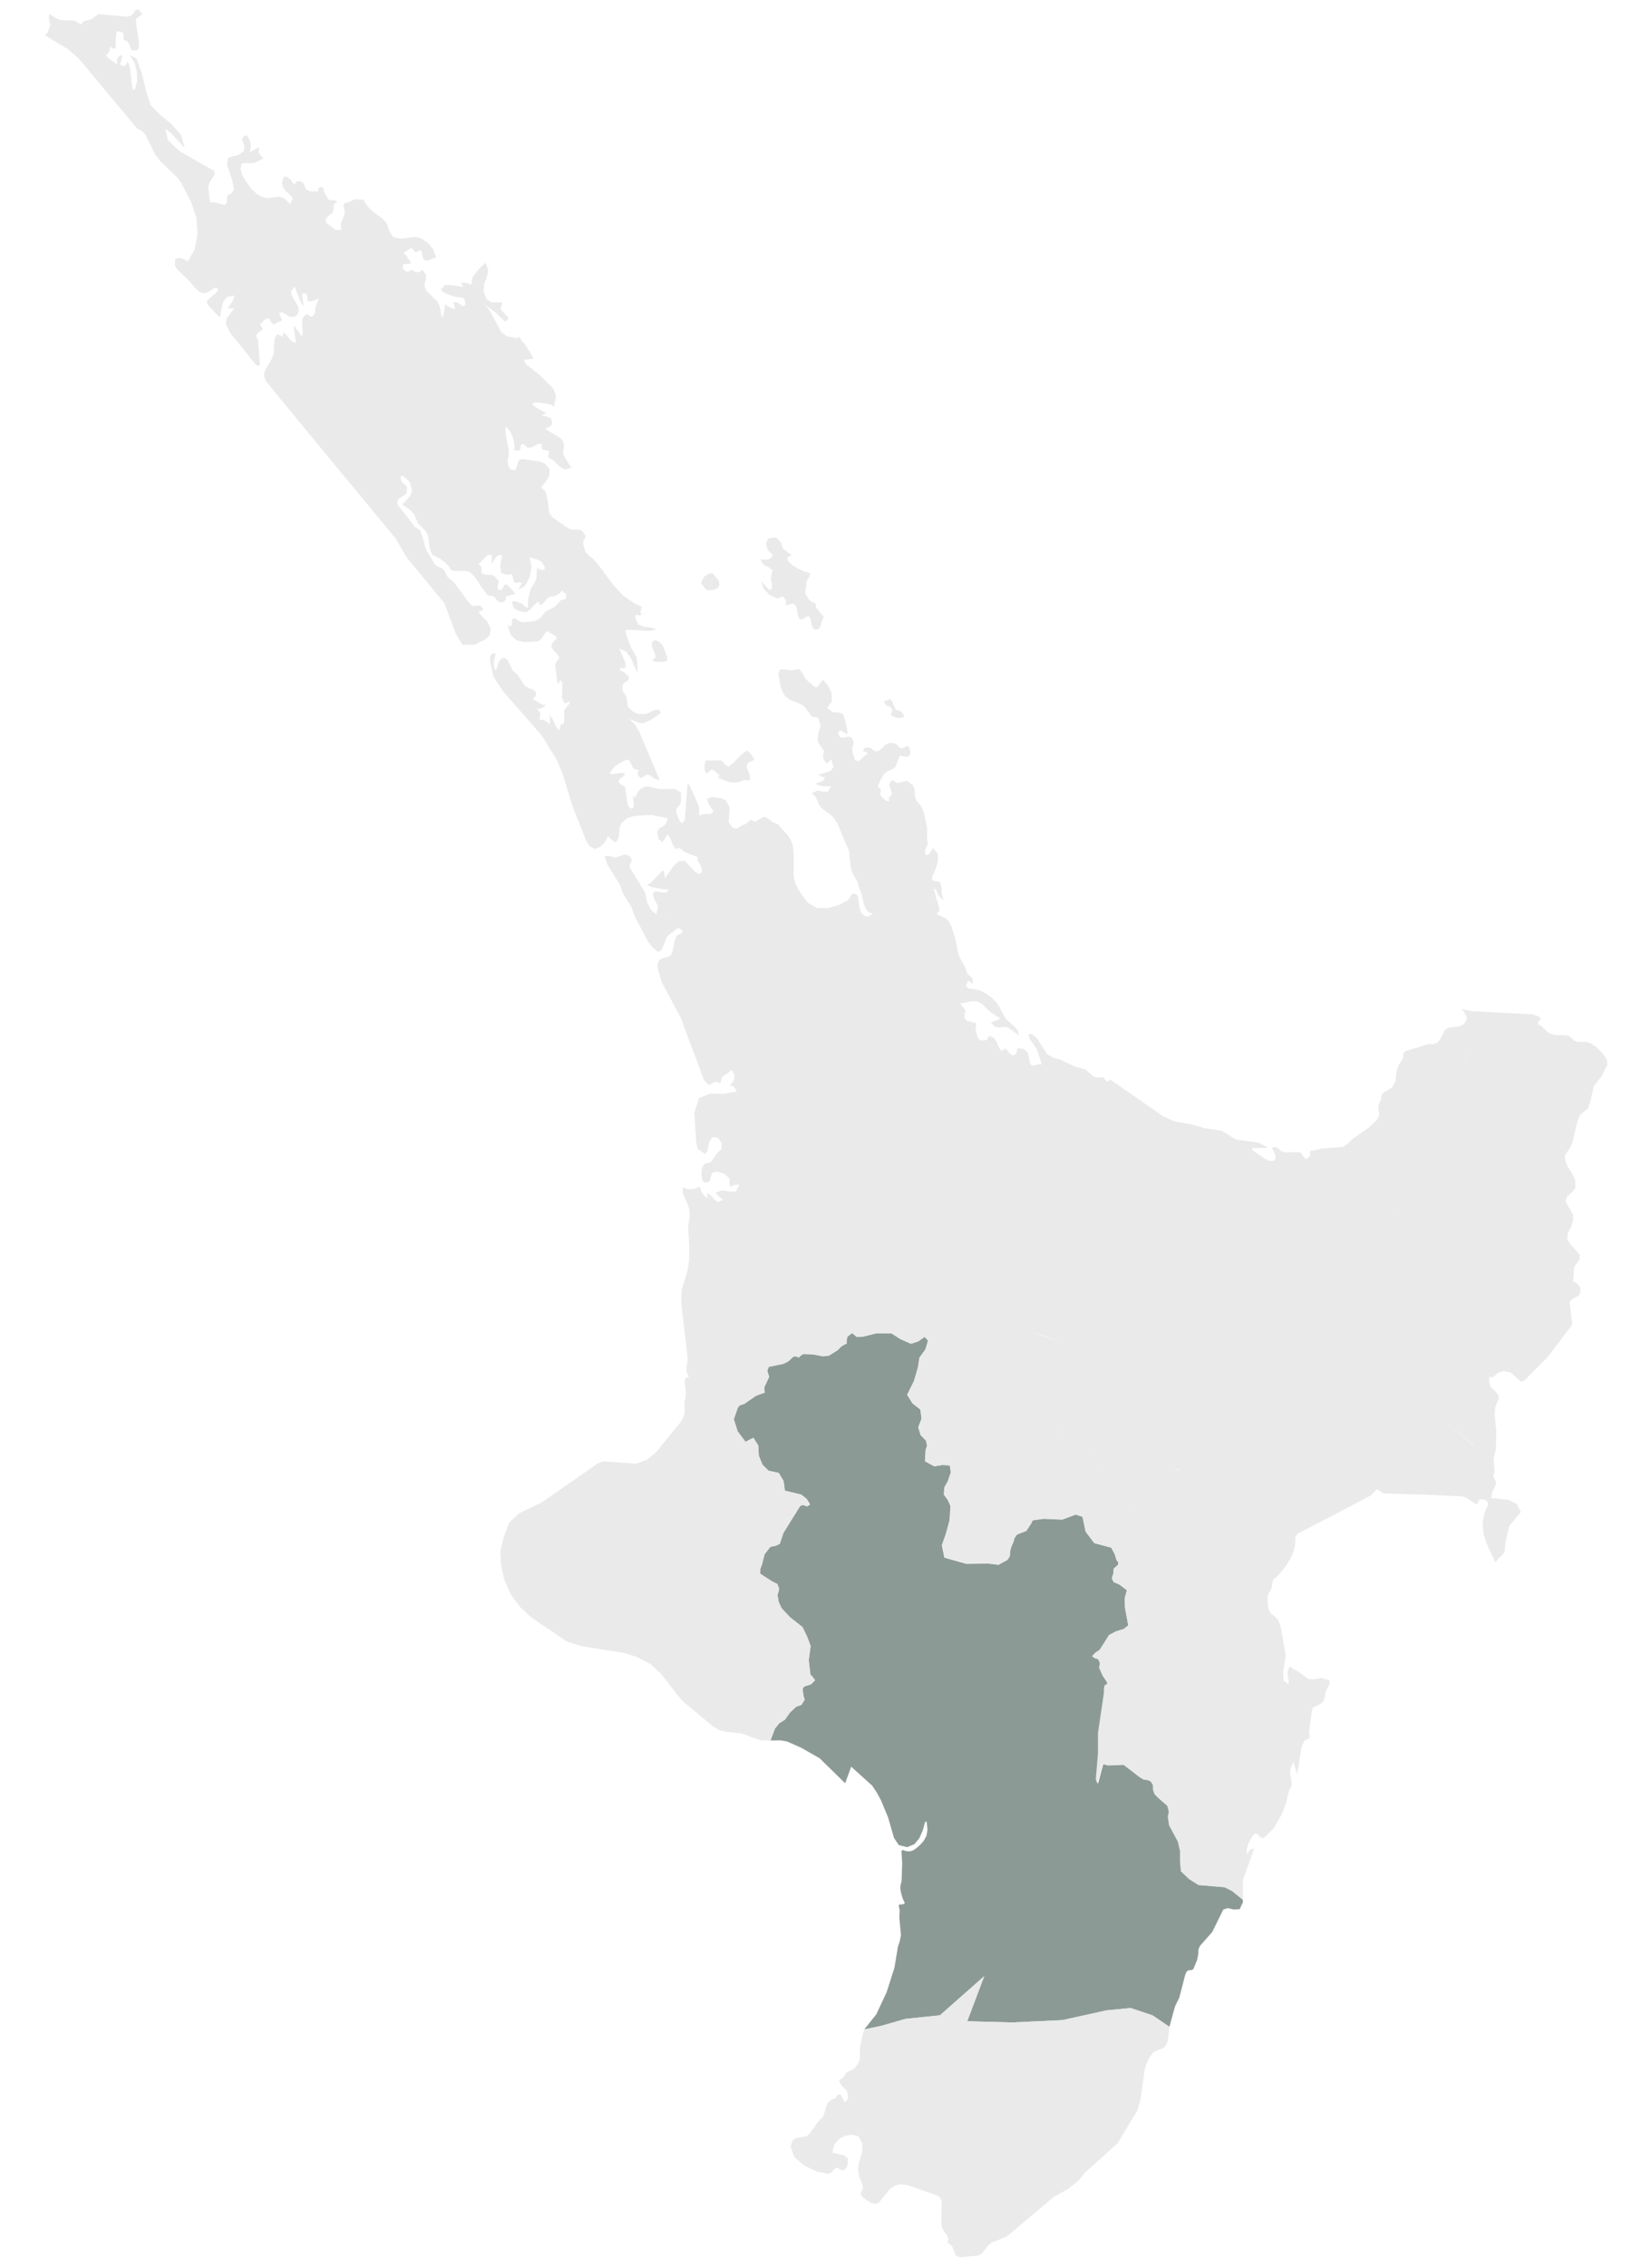 <?xml version="1.0" encoding="UTF-8"?>
<svg xmlns="http://www.w3.org/2000/svg" id="Layer_1" data-name="Layer 1" viewBox="0 0 175 240">
  <defs>
    <style>.cls-1{fill:#8c9a95;}.cls-2{fill:#e9eae9;}</style>
  </defs>
  <title>Artboard 1 copy 3</title>
  <polygon class="cls-1" points="131.66 201.15 130.51 200.22 129.71 199.82 126.96 199.59 125.99 198.97 125.12 198.14 125.03 197.16 125.04 196.03 124.81 195.02 123.87 193.26 123.75 192.38 123.85 191.84 123.69 191.22 122.72 190.36 122.37 190 122.2 189.51 122.22 189.07 122 188.68 121.8 188.56 121.58 188.48 121.16 188.42 120.76 188.17 119.06 186.86 117.4 186.93 116.87 186.79 116.32 188.86 116.17 188.48 116.17 188.24 116.39 185.71 116.37 183.51 117 179.26 116.97 178.82 117.05 178.45 117.25 178.38 117.32 178.17 116.84 177.46 116.45 176.6 116.54 176.1 116.34 175.68 116.02 175.59 115.71 175.39 116.03 175.03 116.5 174.7 117.48 173.13 118.22 172.75 119.03 172.51 119.52 172.12 119.17 170.23 119.14 169.22 119.37 168.37 118.59 167.78 117.96 167.51 117.78 167.1 117.93 166.63 117.97 166.12 118.46 165.67 118.44 165.39 118.27 165.18 118.08 164.55 117.71 163.87 115.92 163.39 115 162.17 114.67 160.6 113.94 160.37 112.52 160.9 110.55 160.81 109.45 160.97 109.32 161.07 109.27 161.25 108.71 162.1 107.73 162.48 107.47 162.86 107.35 163.29 107.14 163.75 107 164.25 106.95 164.76 106.71 165.16 105.77 165.68 104.69 165.55 102.35 165.58 100.04 164.92 99.77 163.61 100.2 162.39 100.58 160.99 100.69 159.46 100.38 158.78 99.98 158.25 100.04 157.48 100.4 156.83 100.72 155.9 100.62 155.17 99.78 155.12 98.96 155.25 97.98 154.72 98.05 153.5 98.2 153.08 98.09 152.54 97.52 151.95 97.27 151.12 97.62 150.2 97.49 149.24 96.66 148.59 96.09 147.68 96.81 146.24 97.22 144.85 97.4 143.74 98.02 142.89 98.31 141.94 97.94 141.55 97.27 142.03 96.5 142.28 95.39 141.79 94.43 141.18 92.85 141.17 91.36 141.54 90.75 141.56 90.27 141.15 89.78 141.52 89.69 141.88 89.69 142.27 89.45 142.37 89.13 142.56 88.75 142.95 87.8 143.54 87.18 143.61 86.13 143.41 85.08 143.36 84.81 143.54 84.61 143.73 84.31 143.59 84.03 143.65 83.54 144.11 83 144.39 81.44 144.71 81.28 145.13 81.48 145.77 80.98 146.85 80.95 147.14 81.01 147.43 80.08 147.77 79.26 148.33 78.86 148.62 78.33 148.8 78.21 148.95 78.13 149.08 77.72 150.25 78.13 151.54 78.97 152.66 79.8 152.23 80.31 153.03 80.38 154.13 80.76 155.07 81.42 155.72 82.49 155.95 83 156.81 83.13 157.83 84.88 158.25 85.45 158.71 85.8 159.28 85.5 159.5 85.06 159.34 84.76 159.44 82.98 162.3 82.61 163.46 82.19 163.66 81.61 163.78 81 164.56 80.72 165.66 80.53 166.16 80.52 166.62 81.78 167.44 82.34 167.72 82.53 168.2 82.47 168.54 82.36 168.86 82.48 169.59 82.79 170.28 83.68 171.23 85.01 172.28 85.5 173.3 85.87 174.28 85.67 175.78 85.85 177.31 86.11 177.59 86.34 177.91 85.91 178.34 85.36 178.51 85.11 178.63 85.03 178.87 85.1 179.51 85.24 179.97 84.89 180.52 84.34 180.71 83.69 181.32 83.15 182.08 82.55 182.46 82.1 183.01 81.59 184.28 82.7 184.27 83.38 184.39 84.89 185.06 86.83 186.17 89.53 188.81 90.17 187.06 92.39 189.06 92.89 189.81 93.35 190.67 94.08 192.44 94.7 194.59 95.21 195.36 96.1 195.58 96.86 195.26 97.39 194.63 97.75 193.8 98.01 192.89 98.16 192.89 98.25 193.72 98.14 194.38 97.85 194.91 97.47 195.34 96.96 195.77 96.67 195.94 96.34 196.03 95.92 195.98 95.63 195.87 95.49 195.98 95.57 197.28 95.51 199.16 95.37 199.74 95.37 200.01 95.47 200.5 95.62 201 95.85 201.5 95.7 201.61 95.47 201.65 95.28 201.65 95.21 201.73 95.23 201.92 95.28 202.13 95.3 202.3 95.27 203.05 95.44 204.89 95.31 205.55 95.12 206.11 94.75 208.34 93.92 210.94 92.83 213.27 91.56 214.87 93.23 214.53 95.92 213.76 99.57 213.38 104.26 209.24 102.46 214.01 107.18 214.14 112.55 213.89 117.2 212.86 119.77 212.61 122.08 213.38 123.88 214.6 124.47 212.44 124.93 211.5 125.56 209.06 125.7 208.76 125.86 208.63 126.27 208.58 126.43 208.46 126.81 207.52 126.89 207.16 126.95 206.78 126.94 206.45 127.11 206.04 128.42 204.55 129.58 202.19 130.05 202.03 130.71 202.18 131.33 202.14 131.66 201.41 131.66 201.15"></polygon>
  <polygon class="cls-2" points="119.77 212.61 117.2 212.86 112.55 213.89 107.18 214.14 102.46 214.01 104.26 209.24 99.57 213.38 95.92 213.76 93.23 214.53 91.56 214.87 91.4 215.36 91.08 216.84 91.11 217.65 91.08 217.97 90.95 218.38 90.78 218.67 90.53 218.97 90.24 219.19 89.96 219.28 89.67 219.42 89.31 220.01 89.04 220.15 88.87 220.35 89.12 220.78 89.49 221.17 89.64 221.26 89.8 221.69 89.86 222.02 89.77 222.31 89.49 222.6 89.03 221.76 88.78 221.77 88.5 222.15 87.98 222.38 87.64 222.7 87.22 224.08 86.67 224.64 85.86 225.8 85.49 226.16 84.37 226.38 83.95 226.63 83.75 227.27 84.15 228.39 85.22 229.31 86.55 229.93 87.75 230.16 88.06 230.01 88.33 229.72 88.59 229.5 88.87 229.6 89.18 229.8 89.45 229.74 89.65 229.54 89.78 229.28 89.83 228.54 89.43 228.22 88.19 227.93 88.27 227.41 88.42 227.01 88.67 226.69 89.02 226.38 89.52 226.15 90.25 226.02 90.94 226.21 91.34 226.94 91.35 227.76 90.98 229.03 90.89 229.72 91.03 230.51 91.29 231.1 91.42 231.63 91.18 232.25 91.27 232.52 91.66 232.85 92.28 233.25 92.7 233.34 92.97 233.3 93.18 233.12 94.23 231.82 94.76 231.42 95.38 231.26 96.08 231.34 99.28 232.46 99.59 232.69 99.76 233.04 99.71 235.44 99.8 235.9 100.02 236.29 100.29 236.62 100.46 236.98 100.39 237.46 100.84 237.78 101.23 238.79 101.66 239 103.58 238.82 103.96 238.66 104.67 237.75 105.04 237.46 106.67 236.79 111.64 232.59 113.02 231.85 114.16 230.97 114.96 230.01 118.39 226.94 120.47 223.47 120.83 222.24 121.23 219.28 121.41 218.6 121.75 217.86 122.2 217.27 123.39 216.76 123.69 216.14 123.88 214.6 122.08 213.38 119.77 212.61"></polygon>
  <polygon class="cls-2" points="94.02 74.75 94.24 74.81 94.42 74.94 94.48 75.07 94.51 75.18 94.5 75.29 94.47 75.38 94.42 75.53 94.39 75.66 94.47 75.78 94.81 75.94 95.03 76 95.14 76.02 95.31 76.02 95.48 76.01 95.63 75.96 95.79 75.89 95.62 75.55 95.43 75.33 95.19 75.21 94.9 75.17 94.52 74.29 94.31 74.02 93.64 74.25 93.81 74.62 94.02 74.75"></polygon>
  <path class="cls-2" d="M170.23,112.19l-.48-.68-.63-.62-.45-.34-.4-.18-.33-.06-.79,0-.35-.11-.55-.48-.33-.11H165l-.44-.06-.45-.17-.31-.24-.53-.53-.34-.15,0-.23.31-.37-.35-.28-.63-.19-5.21-.27.06.56-.2.4.2-.4-.06-.56-1.19-.06-1-.22.36.53.17.37-.05.33-.3.39-.46.22-1.13.12-.38.23-.5,1-.3.38-.45.14-.52,0-2.48.77-.17.24,0,.39-.13.3-.33.47-.23.59-.16,1.23-.33.6-1,.61-.13.2,0,.33-.34.82.1.86-.07.31-.23.36-.71.69-1.84,1.29-.42.43-.57.4-2.29.17-.75.21-.29,0-.16.11,0,.24,0,.24-.09.1-.14.06-.1.12-.12,0-.16-.11-.34-.51-.08-.07H136l-.36-.17-.24-.25-.27-.15-.42.11.23.35.16.47v.41l-.31.17-.38-.06-.36-.16-1.29-.87-.18-.22.28-.09h1.51l-1-.55-2.44-.34-1.52-.93-1.78-.26L126,119l-1.66-.28-1.11-.52-5.61-3.89-.28.22-.19-.1-.14-.22-.14-.14h-.77l-.34-.14-.69-.63-.31-.14-.78-.18-1.65-.79-.72-.18-.68-.39-1.11-1.71-.56-.45-.33.12.19.48.7,1,.54,1.63-.37,0-.4.13h-.32l-.17-.3L109,112l-.08-.41-.18-.3-.37-.24-.51-.08-.14.27-.09.35-.35.18-.28-.2-.27-.36-.28-.2-.36.3-.31-.5-.21-.49-.26-.41-.49-.24-.08.07-.08.17-.12.17-.19.07-.46,0-.14-.07-.15-.16-.06-.16-.21-.76,0-.11.09-.19,0-.2-.07-.18-.11-.07-.28,0-.15-.11h-.08l-.12,0-.16,0-.2-.24-.07-.25v-.25l.05-.23.07-.2-.13-.13-.29-.38-.18-.2,1.18-.24.68,0,.54.33.41.43.48.42,1,.66-.77.3-.25.16.47.41.41.07.38-.06.4,0,.33.16,1,.75-.17-.58-.36-.42-.82-.72-.27-.41-.52-1-.32-.45-.4-.38-.47-.37-.5-.3-.46-.2-1.06-.17-.27-.23.15-.52.21,0,.21.2.14.06,0-.44-.14-.28-.4-.3-.1-.24-.17-.49-.59-1.06-.1-.29h0l-.08-.24-.25-1.35-.41-1.32-.32-.62-.34-.31-.93-.43.3-.39-.1-.59L99.15,95l-.22-.85h.2l.16.37.18.34.23.26.27.18-.18-.44-.08-1-.13-.42-.24-.12L99,93.29l-.27-.11v-.29l.34-.76.28-.89v-.85l-.54-.63-.13.28-.26.36-.26.18L98,90.35,98,90l.18-.37.12-.36-.09-.34,0-.19,0-1.08-.34-1.61-.17-.44-.14-.27-.47-.55-.15-.37-.07-.87-.14-.37-.65-.51-1,.24-.61-.32-.29.46.33,1.06-.37.35.07.37-.21,0-.34-.21-.32-.31-.1-.26.07-.25v-.24l-.34-.27.3-.71.35-.59.29-.28.64-.28.31-.24.38-1,.11-.16.75.1.25-.12.09-.44L96.25,79l-.26,0-.33.21-.3,0-.39-.4-.34-.15-.37,0-.45.18-.58.56-.35.19-.34-.16-.32-.23-.36-.07-.32.12-.14.31.16,0,.39.18-1,.86-.37-.1-.3-1,0-.35.13-.33,0-.35-.21-.38-.3-.09-.73.12L89,78.08l-.21-.39.06-.29.24-.07.38.28.29.15,0-.44-.17-.85-.3-.9-.48-.15-.59,0-.6-.46.49-.66,0-.87-.4-.85-.54-.63-.59.8-.27,0-.59-.53L85.47,72l-.11-.1-.07-.11-.13-.26-.2-.31L84.82,71l-.19-.17L83.8,71l-.66-.12h-.52l-.16.48.22,1.3.2.56.27.45.48.41,1,.38.5.27.54.7.09.09.15.3.27.11.3,0,.23.12.22.76-.24.82-.08.9.7,1-.12.34,0,.35.17.34.22.33.11-.16.38-.31.22.83-.38.41-1.26.38.17.07.16.1.18.07h.23l-.13.34-.25.15-.32.08-.3.13.38.2.41.07.84,0-.31.57H87.2l-.63-.12L86,84l.37.32.18.34.12.36.2.36.31.31.71.49.35.33.3.4.22.39.86,2.08.14.27.18.42.18,1.78.14.5.57,1,.1.43.35.9.23,1.07.21.5.32.36.42.12-.44.32L91.59,97l-.39-.4L91,95.89l-.07-.76-.12-.35-.23-.16-.35.07-.12.18L90,95.1l-.18.21-.94.51-1.15.32-1.16,0-1-.56L85.15,95l-.47-.63-.39-.73-.21-.78,0-2.35-.07-.78-.12-.49-.18-.4-1.06.62,1.06-.62-.22-.34-1.06-1.19-.23-.13-.35-.12-.61-.49L81,86.49l-.23.06L80,87l-.14,0-.15-.13-.17-.07-.55.45-.42.15-.27.21-.3.13-.41-.11-.4-.59.1-1.54-.4-.77-.57-.23-.83-.11-.59.16.17.56.52.83-.3.25-.66,0-.57.16,0-.88-.3-.77L73,83.06h-.18l-.27,3.68-.21.38-.16,0L72,86.93l-.2-.44-.2-.64.1-.3.23-.22.21-.41,0-1-.61-.38H69.83l-1.24-.28-.4.07-.3.19-.25.25-.2.33-.17.38-.2-.26v.36l.07.47,0,.41-.19.17-.34-.19L66.45,85l-.21-1.43v-.2l-.14-.13-.44-.26-.17-.27.22-.27.34-.25.21-.25-.47-.12-.9.15-.23,0,0-.23.37-.49.38-.3.86-.49h.38l.47.93.52.12-.08.29V82l.12.21.24.17.63-.38.38.13.38.31.58.17-2.15-5.08-.49-.83-.6-.58,1.13.43.43,0,.61-.26,1.11-.73.1-.18-.3-.24h-.31l-1,.45-.72,0-.38-.1L67,75.29l-.37-.37-.14-.09-.07-.7-.12-.45-.36-.59,0-.45L66,72.4l.51-.35.14-.35-.23-.25-.23-.19L66,71.11,65.68,71l0-.25.58,0v-.57l-.65-1.49.71.28.49.67.71,1.6,0-.53v-.61l-.12-.58-.53-.9-.52-1.39-.12-.47.43-.08,2.16.12.77-.15-.65-.2-.73-.1-.61-.25-.28-.62,0-.37.07,0,.11.05.13-.11v.06l.07.07.09,0,.09-.06L68,65l-.07-.06-.09,0,0-.09.1-.45,0-.19-.7-.3L66,63.05l-.94-1L63.3,59.69l-.37-.4h0l-.14-.14-.42-.33L62,58.41l-.22-.79,0-.37L62,57v-.31l-.3-.44-.3-.17H60.7L60.37,56l-.52-.28-1.27-.91-.37-.42-.11-.61L58,52.89l-.19-.82-.49-.48.52-.61.36-.67,0-.67-.5-.58-.59-.21-1.75-.24L55,48.7l-.16.37-.11.44-.19.28-.41-.07-.22-.26-.12-.41,0-.44.1-.35,0-.57-.34-1.82,0-.74.33.35.25.37.17.41.14.47.06.62-.05.28.06.06H55l.11-.11.08-.48.17-.1.17.07.31.31.19.05.36-.1L57,47l.39,0,0,.54.78.23-.11.63.63.41.56.56.57.36.69-.21-.76-1.25-.1-.3.09-.81-.08-.42-.3-.36-1.65-1L58,45.3l.27-.15.2-.24,0-.35-.14-.29-.29-.13L57.39,44l.35-.21.14-.05-1.06-.57-.47-.38.25-.18.48,0,1.19.2.42.23.21-1.14-.32-.79-1.42-1.41-1.5-1.17-.16-.41,1-.15-.19-.41-.75-1.18-.25-.25-.07-.06-.13-.28L55,35.68H54.9l-.06.08,0,.09,0,0-.55-.14-.54-.07-.64-.47L51.9,32.94l-.52-.75.29.28.89.67.83.81.16.11.35-.36-.91-1,.19-.48,0-.2-.58,0L52,32l-.48-.35-.29-.79L51.3,30l.28-.68.14-.68-.29-.83-.73.7-.62.81-.1.33,0,.16L50,30l-.27.18,0-.11-.28-.1-.35-.05-.27,0,.08.12.17.34-1.35-.19-.62,0-.32.39-.21-.23.31.53.68.35.78.21.58.06.23.14.13.33,0,.32-.22.15-.22-.11-.19-.21L48.35,32,48,32l.06.15.12.37.07.14-.3,0-.29-.12-.55-.31,0,.47-.12.54-.13.36-.09-.09-.16-.91-.13-.41-.17-.29-1.11-1.08-.21-.42,0-.42.13-.43v-.46l-.38-.52-.24.2-.28.07-.29-.07-.28-.2-.53.24-.44-.34,0-.47.88-.12L43,27l-.27-.22L43,26.6l.59-.37.37.46h.26l.2-.17.13-.05.15.34.07.38.11.3.32.13,1-.36-.3-.85-.58-.69-.7-.47L44,25.09l-1.48.18-.84-.14-.43-.62L41,23.69l-.47-.53-1.15-.85-.52-.57-.27-.39.05-.18-.76-.06-.39,0L37,21.4l-.43.07-.17.18v.19l.12.5v.21l-.41,1.14,0,.31.08.23-.11.13-.54,0-1-.81-.07-.29.22-.29.53-.46.11-.31,0-.35.12-.3.32-.19-.36-.16-.18,0-.21,0-.23-.07-.12-.18-.11-.24-.16-.21-.09-.19v-.22l-.06-.18L34,19.8l-.19.07-.09.15,0,.17-.08.07h-.79l-.4-.17-.36-.74-.32-.17-.35.05-.27.34-.35-.51-.4-.34-.34,0-.19.58.1.53.3.39.37.33.33.37,0,.17-.23.54L30.13,21l-.52-.18-1.25.15-.59-.11-.54-.31-.49-.44-.42-.51L26,19.14l-.33-.6-.2-.63.11-.54.24-.11h1.09l1-.47-.46-.53L27.39,16l.1-.35-.29.06-.74.42.1-.54v-.31L26.5,15l-.18-.41-.19-.23h-.22l-.25.3,0,.21.15.32.11.4-.13.44-.57.4-.63.12-.46.23-.06.74.55,1.62.17.94-.29.42-.36.15-.1.34,0,.39-.17.3h-.21l-.89-.26-.29,0-.17,0-.09-.19-.15-1.38.05-.34.13-.29.47-.71,0-.39L19,16l-1.23-1.18-.25-1.19.6.46,1.46,1.6-.41-1.4-1-1.14-1.2-1-1-1-.44-1.31-.48-2-.58-1.63-.73-.37.48.71.27,1,.05,1-.2.79-.23.22L14,9.24l-.21-1.93-.1-.43-.19-.4-.1.34-.2.16L13,7l-.31-.2.11-.22.06-.23.08-.5-.29.06-.18.21-.09.31,0,.37-.9-.65-.29-.3.22-.14.14-.19.08-.27,0-.33.46.28.17-.21V4.2l.09-.84.19-.06.55.2,0,.16,0,.39,0,.15.39.17.24.39.15.4.15.18.41,0,.21-.15.07-.27,0-.45-.26-1.79L14.41,2l.69-.5L14.64,1h0l-.29.08-.23.34-.26.26-.45.09-3-.28-.73.56-.79.19-.29.37-.71-.42L6.34,2.12,5.7,1.79l-.46-.32-.08.34.09.53.09.27-.21.62L5,3.48l-.23.27L7.14,5.16l1.17,1,6.2,7.43.49.26.38.35,1.07,2.18.56.72,1.77,1.69.41.56,1.08,2.09.55,1.69.1,1.72-.31,1.57-.7,1.25-.5-.27-.52-.11-.35.18v.66l.25.44L20,29.69l.72.87.4.34.47.15.47-.12.69-.47.41.13-.26.4-.84.72-.18.28.19.35.93,1,.31.26.14-.87.2-.77.41-.53.79-.13-.11.38-.18.34-.45.63h.18l.36,0,.17,0L24,33.73l-.07.56.42.91L27,38.5l.24.22.23,0,.06-.28-.2-2.5h0l-.09-.1-.08-.17v-.2l.21-.29.31-.15.14-.23-.28-.47.46-.43.27-.17h.2l.36.51.19.11.22-.15.22-.1.28-.08.15-.16-.33-.66.13-.12.27,0,.72.46h.51l.38-.3.08-.6-.26-.54-.4-.63-.18-.61.4-.51.61,1.58.35.51L32,31.23l.07-.18.29,0,.14.14.06.24,0,.4.3.1.93-.31-.34.77-.09.7-.08.22-.3.24-.17-.08-.17-.17H32.4l-.39.47,0,.63.06.67-.08.57-.85-1.17,0,.43.19,1.17,0,.24-.39-.14-.32-.33-.29-.38-.3-.3v.15l-.11.33-.54-.26-.28.44-.09.77,0,.76L28.8,38l-.72,1.22-.13.54.24.63,6.86,8.33L41.9,57l1.17,2,4,4.86,1.22,3.25L49,68.27l1.25,0,1.15-.56.46-.45.13-.71-.38-.74L51,65.21l-.3-.41.5-.25-.28-.43h-.38l-.39.06L49.82,64l-1.7-2.3-.22-.2-.29-.21L47.35,61l-.3-.65-.32-.22L46.38,60l-.27-.19-.24-.36-.42-.74-.21-.3L45,57.78l-.22-.89-.32-.79-.58-.35-.22-.35-1.57-2,.05-.54.92-.57.07-.73-.16-.17-.28-.23-.23-.33v-.44l.18,0,.31.2.31.3.17.23.22.84-.18.52-.85.94.88.62.37.4.42,1,.84.83.23.51.17,1.31.25.62.44.26.37.16.49.37.44.43.2.32.27.2,1.25,0,.49.11.5.43.34.48.29.49.74,1,.18.12.29,0,.27.1.39.47.22.12h.26l.21-.07.14-.17,0-.33.14-.07.9-.26L54,62.19l-.32-.29h-.24l-.16.35-.12.17-.18.07-.26-.14,0-.33.11-.48-.33-.42-.27-.21-.34-.06h-.47L51,60.7,51,60l-.31-.27,1-1,.4,0v.94l.47-.68.25-.22.41,0-.15.65-.06.35,0,.38.08.48.09.11h.16l.3.11.24,0,.21-.07.18.1.13.53.13.29.22,0,.28-.06.3.11-.12.14-.33.56.7-.39.52-.93L56.32,60l-.25-1,1,.3.28.18.37.53-.05.31-.31.05-.46-.22-.06.5v.29l0,.24-.12.37-.51.83-.27,1.08,0,.86-.2,0-.48-.43-.79-.26-.25.14.21.6.23.18.39.15.67.13.45-.28.44-.51L57,63.7l.26.39.26-.2.54-.61.24-.13.26,0h.1L59,63l.32-.21.24-.3h0l.12.21.05.06.07,0,.17.16,0,.44-.15.11-.22,0-.24.12-.63.69-.73.36-.3.23-.36.45-.38.32-.51.17-1.09.08-.43-.17-.38-.25-.28.08-.1.8-.38-.21.3,1.09.63.57.85.19L57,67.91l.22-.15.28-.32.36-.58h.18l.87.53.07.2-.51.54-.06.39.26.38.36.36.25.37-.38.52-.08.17,0,.11.21,1.76.14.25.17-.5.24.38-.06,1.51.3.66L60,74.4l.39-.15-.11.32L59.9,75l-.14.22,0,.51v.55l-.06.38-.28,0-.19.68-.3-.38-.36-.77-.31-.48,0,.24,0,.47,0,.24-.56-.37-.26-.09-.31,0,.1-.36v-.32l-.14-.27-.27-.21.35,0,.37-.16.24-.17,0-.08-.29,0L56.42,74l.36-.33,0-.38L56.47,73,56,72.87l-.41-.26-.72-1.12L54.31,71l-.52-1.11-.39-.25-.36.15-.21.35-.31.9-.2-.48,0-.46.18-.92-.33,0-.18.19-.07.31,0,.38.35,1.55,1,1.56,4.14,4.73L59,80.49,59.63,82l.95,3.18L62.09,89l.37.59.56.29.58-.22.5-.52.29-.59.68.59h.21l.21-.35.09-.38.06-.82.17-.41.62-.55.83-.26L69,86.3l1.71.32-.06.37-.21.34-.29.24-.29.09-.24.42.14.75.41.34.57-.83.29.49.26.65.3.43.38-.15.55.45,1.38.55v.37l.27.39.18.46,0,.38-.34.17-.37-.21-1.12-1.19-.63.06-.53.49L70.42,93l-.07-.73-.18-.08L68.91,93.5l-.36.2.49.23,1.33.25.52,0-.35.33-.33,0-.78-.15-.27.24.13.52.42.87-.18.8-.5-.37-.47-.85-.24-1.09L66.7,91.82l0-.2.2-.37,0-.35-.29-.29-.4-.14-1,.33-.75-.18-.42,0,.3.93,1.36,2.18.24.72.13.29L66.87,96l.39,1.08L68,98.46h0l.63,1.21.46.62.63.51.35-.19.57-1.38.19-.22.46-.34.23-.22.33-.19.29.13.15.25,0,.13-.59.27-.26.65-.13.77-.21.64-.27.19-.73.2-.27.19-.18.41,0,.36L70.1,104l2,3.73,2.47,6.62.5.54.75-.38.18.07.17.1.11,0,.1-.16.06-.38.1-.15,1-.69.25.51,0,.46-.23.38-.32.28.26,0,.22.14.19.21.13.29-1.36.23-1.46,0-1.17.46-.5,1.59.21,3.19.17.62.77.53.27-.42.13-.79.35-.58.6.06.38.58,0,.65-.39.31-.69,1-.31.15-.25,0-.21.12-.19.35-.07.36,0,.55.1.48.27.22.41-.09.14-.24.06-.33.14-.38.5-.15.75.23.58.5v.67l.22.25.17-.19.2-.06h.48l-.38.71-.72,0-.81-.11-.65.27.6.56.21.14-.49.27-.39-.23-.37-.44-.44-.3.06.48h-.16l-.19-.2-.21-.25-.17-.33-.08-.37-.39.17-.47.1-.48,0-.44-.22-.06.5.2.58.3.61.2.6.06.71L72.9,130l.12,2,0,1.3-.18,1.18-.63,2.12-.06,1.25.68,5.78v.59l-.1.49v.51l.24.59-.38.12,0,.11h0l-.07.24.13,1v.44l-.14.79,0,1.22-.3.7-2.65,3.26-1,.86-1.18.43-3.45-.25-.54.17-6,4.17-2.48,1.2-1,1-.55,1.49L53,164.29l.08,1.52.36,1.52.7,1.53,1,1.34,1.07,1,3.83,2.6,1.56.5,4.46.7,1.44.44,1.38.73,1.19,1.1,1.82,2.36.57.61,3.08,2.56.67.4.67.16,1.59.16,2.17.76h1L82.1,183l.45-.55.6-.38.54-.76.65-.61.55-.19.35-.55-.14-.46-.07-.64.08-.24.25-.11.55-.18.43-.43-.23-.32-.26-.28-.18-1.53.2-1.5-.37-1-.49-1-1.33-1.05-.89-.95-.31-.69-.12-.73.11-.32.07-.34-.2-.48-.56-.28-1.26-.82v-.46l.19-.5.28-1.09.61-.79.58-.12.42-.2L83,162.3l1.78-2.86.3-.1.44.16.3-.21-.35-.58-.57-.45-1.75-.43-.13-1-.51-.86-1.08-.22-.65-.66-.39-.94-.06-1.1-.51-.8-.83.43-.84-1.12-.41-1.28.41-1.18.08-.13.12-.15.52-.18.41-.29h0l.82-.56.93-.34-.06-.29,0-.28.5-1.09-.2-.64.16-.42,1.56-.32.54-.28.49-.46.28-.06.3.14.2-.19.27-.18,1,0,1.05.2.62-.07,1-.59.38-.39.32-.19.24-.1v-.39l.09-.36.49-.37.48.41.61,0,1.49-.37h1.58l1,.61,1.12.49.76-.25.67-.48.37.39-.29.95-.62.85-.18,1.11-.41,1.39-.72,1.44.57.91.83.65.13,1-.35.91.25.83.57.6.11.53-.15.42L98,154.72l1,.53.82-.13.84,0,.1.73-.32.93-.36.65-.05.77.39.54.31.67-.11,1.53-.38,1.4-.43,1.22.27,1.31,2.31.66,2.34,0,1.08.13.94-.52.25-.4,0-.51.14-.5.21-.45.12-.44.26-.38,1-.38.56-.85,0-.18.13-.1,1.1-.16,2,.09,1.43-.53.73.23h0l.33,1.58.92,1.21,1.79.48.37.68.19.63.17.21,0,.28-.49.45,0,.51-.15.47.18.42.63.26.78.59-.22.85,0,1,.35,1.88-.5.39-.8.24-.73.39-1,1.56L116,175l-.32.36.31.2.32.09.2.42-.08.51.38.85.48.71-.07.21-.2.07-.08.37,0,.44-.63,4.25,0,2.2-.22,2.53v.24l.15.38.55-2.07.53.14,1.66-.07,1.7,1.31.4.25.42.06.22.08.2.12.21.39v.44l.17.49.35.36,1,.87.16.61-.1.54.12.89.94,1.75.23,1v1.13l.09,1,.87.83,1,.62,2.75.23.8.4,1.15.93,0-2.07,1.2-3.3-.27,0-.21.14-.17.23-.13.28v-.65l.15-.55.52-.91.26-.19.25.14.25.26.26.12.2-.1,1-1,.83-1.48.46-1.22.26-1.13.05-.15.26-.5,0-.16v-.22l-.15-.82,0-.44.07-.3.28-.56.38,1.34.47-2.9.26-.64.12-.09.38-.17.09-.07v-.22l0-.2-.06-.16v-.12l.3-2.2.15-.37.56-.23.29-.19.24-.26.09-.25.16-.82.37-.65,0-.45-.84-.22-.86.12-.45,0-.36-.21-.21-.18-.72-.51-.45-.22-.18-.19h-.16l-.2.48,0,.41.14.7-.08.2-.47-.31-.06-.92.27-1.76-.54-3.09-.27-.67-.33-.37-.32-.24-.26-.29-.16-.56-.05-.58,0-.43.13-.38.27-.42.17-.91.07-.11.54-.48.8-1,.51-.86.27-.65.18-.73,0-.74.26-.4,3.31-1.71,4.46-2.35.59-.62.25.08.26.23.33.12,4.17.12,4.08.19.41.15.84.55.29.13.27-.52.48,0,.4.27,0,.39-.19.37-.17.49-.13.54-.07.55.1,1,.32,1.06.95,2,.34-.43.37-.33.27-.38.09-1.07.41-1.67,1.22-1.46-.46-.84-.9-.44-1.79-.19.11-.67.28-.49.14-.48-.3-.66.12-.56-.09-1.3-1-1.32h0l1,1.31.23-1,.05-1.95-.19-1.76.08-.75.35-.83,0-.38-.27-.38-.54-.51-.07-.16-.12-.35,0-.18,0-.4.1,0,.16.07.22-.11.49-.4.63-.18.67.15,1.13,1,.42-.24,2.35-2.37,2.52-3.3.11-.27-.27-2.17.08-.29.9-.53.15-.28,0-.47-.19-.36-.29-.24-.33-.11.12-.44,0-.74.07-.42.36-.47.19-.32,0-.38-.32-.45-.57-.59-.43-.67.06-.69.33-.58.23-.66,0-.67-.81-1.42.19-.53.48-.4.37-.45,0-.88-.36-.73-.46-.7-.28-.79,0-.37L166,122l.37-.57.22-.53.49-2.11.29-.74.85-.68.27-.83.35-1.56.85-1.06.4-.85.18-.3Zm-110-50.31-.39.34.39-.34,1.27-1.27ZM70.88,97.12l-.92.72.91-.72,1-.32Zm5.86,50L74.46,147h0l2.28.15.49-.15.38.1h0l-.38-.1Zm4.79-58-.12.36.12-.36.9.55h0Zm73.65,24.45.64.5.59-.57.35,0-.35,0-.59.57-.64-.5Zm0-.77v0l.14-.67-.1-1.11-.1-.25.1.26.11,1.1Zm.73,3.71.64-.74-.64.74-.47,1.2Zm.86-1,0,0,0,0Zm-1.53-6.46,1.43-.49h0l-1.43.49-.51.27Zm-.54.56v.12l0,.06,0-.06Zm-2.77,15.56,1.19.71.88-1.45.31-1.89-.31,1.89-.88,1.45-1.19-.71-.59-.46Zm-3.39-1.9.39.78,0,.4,0-.4-.39-.78Zm-.06,3.88.08-.42.37-.48-.37.48-.08.42-.1.39h0Zm.56-1.26v.23h0ZM147.68,128l.21-.09-.21.1-.51.61-.42.38.42-.38Zm-1.07,1.13h0l-.09,0Zm-2.09,1.05-.05.17.23.61,0,1.21-.13.35.13-.35,0-1.21-.23-.62Zm-5.38,9.7-.22.12.22-.12Zm1.89-4.63-.52.23h0Zm-.81.46-1.29,1,.17,1.1.38,1.18,0,.1,0-.1-.38-1.18-.17-1.1Zm-1.88,4.54-.24.08h0Zm-11.57,8.61-.19-1.22.19,1.22Zm-.13.3h0Zm-1.89,5.81.16.3-.16-.3-.06-.29ZM121,159.49v0Zm-5.24-.49h0l.92-2.06-.87-3-.49-.46-.56.34-.31-.06.31.06.56-.34.49.45.87,3Zm-4.6-9.82v-.34l.15-.76h0l-.15.75Zm.32-1.1.35,0,1.81.67.43-.17-.43.17-1.81-.67Zm-1.82-9.18,0-.05,0,.05,0,.09Zm2.56.33.16.14h0l-.16-.14L112,139Zm2-.26h0l.35-.4h0Zm1.45-.22.14.12h0Zm.18,1.19h0l-.37.46h0Zm-.09,1.47h0l-.1-.06Zm-3.14,4.16h0l0-.45Zm1.6,2.88-.09.11h0Zm2.91-8,.1-.7h0l-.1.7-.2.72h0Zm.51-1.05,1.63.76h0l-1.63-.76-.28.24Zm2.12-3.33.17.53-.08.76.08-.76Zm-5.07-3.2-.06,0h0Zm-2-3.52-.16-.57-.21-.59.21.59Zm-.7-2.48,0-.23-.25-.27.25.27ZM110.31,125l.79.71-.79-.71-.56-.09Zm.17,12.81,0,0,0,0Zm-4-15.12h0Zm-2.63-3.85,0-.18h0Zm-3.74-15.22.07-.14-.07.14Zm.17,1.8h0v0Zm.24-4v0Zm-.85,2.39v0Zm-.27,1.3h0l-.82-.43h0Zm-1,0,0,0,0,.09,0-.09Zm1,3.86-.53-.93v0l.53.93.14,1,.18.32-.18-.32Zm3.28,7.79.13.52h0Zm1.19,3.12,0,.26,0,.08,0-.08Zm1.22,2.31.08,0h0Zm1.83,1.39-.18-.42.18.42.37.34Zm1.73,16.47,0,.27h0Zm1.85,1.39L109,141l-.33-.66.33.66,1.54.41,2.24.88.13.14-.13-.14Zm1.76,10.29-.68-1.13.68,1.12.91,1.26.43.37-.43-.37Zm7.48,9.59-2.07-.66-.82-.7.82.7,2.07.66.34-.49h0Zm0-1.17h0l.55-.47.2-.05-.2.06Zm1.83-4.32-1.08,1.61h0l1.08-1.61h0Zm3.13-.16-.37,0,.37-.06.36-.16h0Zm1.28-3.75-.18.22.18-.22.8-1.35h0Zm4.39-7.09-2.12.6-.6.37-.18.14.18-.14.6-.37,2.12-.6.36.2Zm3.37.6-.38.47-.66,0-.21,0,.21,0,.66,0,.38-.47L134,145h0Zm1.67-2.47-.3.12-.09.08.09-.08.3-.12.21.12.12-.07-.12.07Zm2.26-1.57-.14.35-1.16.47v0l1.16-.47.14-.35.21-.32h0Zm6.17,1.12,1.21.68h0ZM156.05,153,153,150.49l-4.84-4.93-.38-2.56-2.47-1.54h0l2.47,1.54.38,2.56,4.84,4.93,3.06,2.46h0Z"></path>
  <polygon class="cls-2" points="81.32 59.24 80.54 59.23 80.9 59.8 81.46 60.08 81.85 60.37 81.7 60.96 81.65 61.32 81.76 61.78 81.81 62.2 81.6 62.47 81.4 62.39 80.63 61.53 80.9 62.34 81.56 63.02 82.34 63.36 82.92 63.15 83.13 63.4 83.25 63.58 83.28 63.79 83.22 64.09 83.83 63.93 84.04 63.92 84.27 64.09 84.39 64.38 84.55 65.24 84.72 65.59 85 65.58 85.36 65.34 85.69 65.22 85.88 65.59 85.94 66.01 86.07 66.42 86.3 66.67 86.66 66.63 86.88 66.38 87.26 65.24 87.03 65.06 86.44 64.32 86.4 64.19 86.42 64.03 86.4 63.89 86.31 63.84 86.16 63.81 86 63.74 85.86 63.63 85.73 63.51 85.33 62.93 85.3 62.53 85.4 62.17 85.43 61.66 85.53 61.39 85.74 61.04 85.83 60.74 85.59 60.61 85.33 60.56 84.63 60.26 83.9 59.82 83.48 59.41 83.38 59.03 83.86 58.77 83.02 58.16 82.88 57.95 82.77 57.53 82.56 57.22 82.31 57.01 82.04 56.9 81.38 57.01 81.14 57.53 81.31 58.21 81.89 58.77 81.64 59.11 81.32 59.24"></polygon>
  <polygon class="cls-2" points="75.2 62.49 75.63 62.44 76.01 62.28 76.21 61.99 76.16 61.56 75.93 61.22 75.66 60.94 75.53 60.73 75.17 60.7 74.56 61.09 74.25 61.73 74.84 62.47 75.2 62.49"></polygon>
  <polygon class="cls-2" points="69.06 68.01 69.04 68.41 69.39 69.25 69.43 69.62 69.08 69.92 69.35 70.06 70.28 70.08 70.66 69.95 70.67 69.62 70.4 68.8 70.2 68.34 69.81 67.94 69.38 67.77 69.06 68.01"></polygon>
  <polygon class="cls-2" points="74.8 80.49 74.63 80.91 74.64 81.48 74.79 81.88 75.03 81.79 75.32 81.49 75.6 81.55 76.23 82.11 76.07 82.36 77.17 82.79 77.74 82.87 78.27 82.8 78.77 82.6 78.97 82.59 79.31 82.64 79.42 82.56 79.46 82.31 79.39 81.97 79.12 81.29 79.11 80.96 79.36 80.67 79.72 80.56 79.9 80.39 79.61 79.93 79.3 79.57 79.15 79.47 78.62 79.81 77.6 80.85 77.16 81.18 76.86 81.02 76.61 80.68 76.31 80.49 75 80.53 74.8 80.49"></polygon>
</svg>
